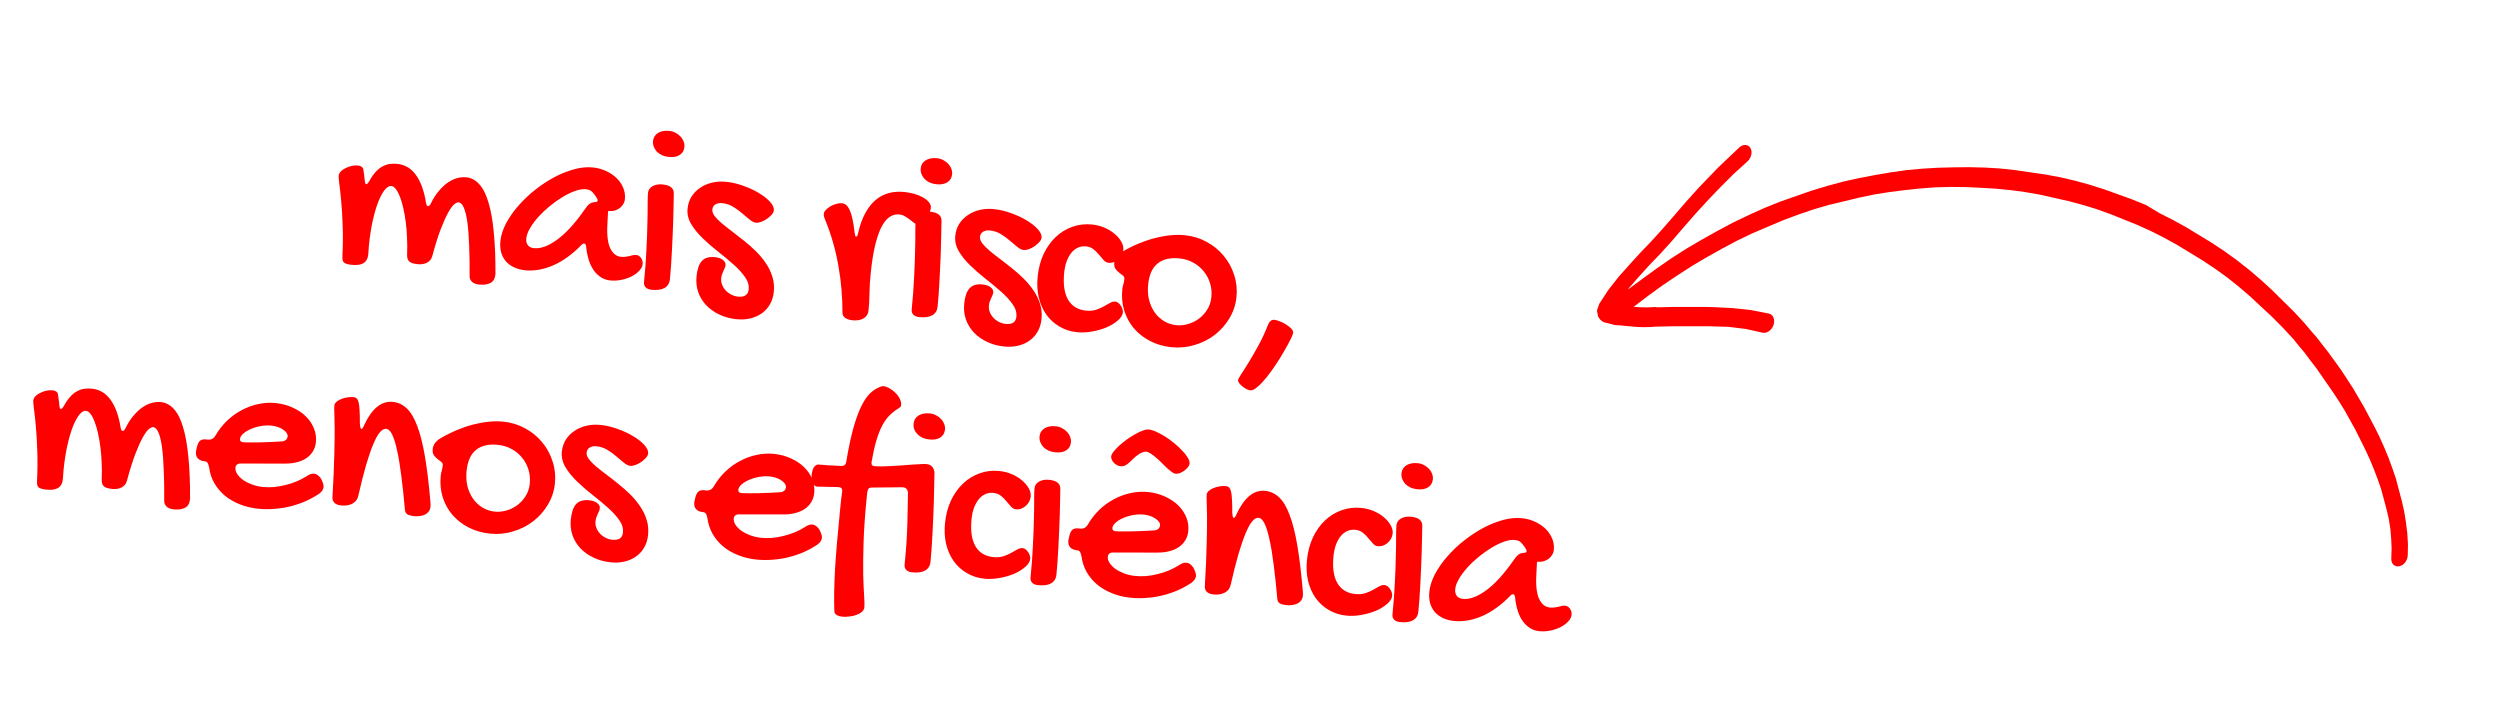 <svg width="216" height="62" viewBox="0 0 216 62" fill="none" xmlns="http://www.w3.org/2000/svg">
<path d="M185.401 17.709L184.205 17.224L182.986 16.785L181.767 16.346L180.524 15.953L179.258 15.607L177.969 15.308L176.692 15.073L175.392 14.884L174.092 14.695L172.769 14.553L171.458 14.476L170.124 14.444L168.767 14.459L167.445 14.492L166.1 14.572L164.732 14.698L163.376 14.889L161.997 15.126L160.654 15.38L159.287 15.682L157.933 16.048L156.556 16.46L155.191 16.937L153.826 17.414L152.474 17.955L151.134 18.561L149.771 19.213L148.42 19.93L147.106 20.665L145.768 21.446L144.442 22.291L143.13 23.201L141.853 24.13L140.635 25.03L140.764 24.862L141.612 23.892L142.519 22.894L143.462 21.915L144.369 20.916L145.452 19.658L146.512 18.446L147.608 17.252L148.173 16.664L148.739 16.076L149.282 15.535L149.824 14.993L150.402 14.47L150.981 13.946C151.311 13.647 151.437 13.129 151.243 12.799C151.049 12.468 150.62 12.427 150.29 12.726L149.688 13.296L149.086 13.866L148.485 14.436L147.919 15.024L147.353 15.611L146.787 16.2L145.668 17.44L144.585 18.698L143.526 19.91L142.618 20.908L141.675 21.888L140.768 22.886L139.838 23.931L138.956 25.058L138.182 26.239L137.973 26.832L138.074 27.348L138.255 27.613L138.447 27.768L138.627 27.859L138.83 27.903L139.068 27.965L139.307 28.026L139.546 28.088L139.808 28.104L140.07 28.12L140.368 28.153L140.929 28.202L141.489 28.252L141.977 28.265L142.43 28.259L142.751 28.247L142.942 28.226L143.715 28.208L144.489 28.19L145.299 28.191L146.109 28.191L146.919 28.191L147.729 28.191L149.325 28.238L150.851 28.424L152.308 28.75C152.677 28.82 153.103 28.51 153.241 28.056C153.38 27.602 153.197 27.161 152.827 27.091L151.311 26.794L149.69 26.618L148.022 26.535L147.176 26.517L146.366 26.517L145.556 26.517L144.747 26.517L143.973 26.534L143.199 26.552L143.032 26.526L142.71 26.539L142.294 26.562L141.805 26.549L141.281 26.518L141.15 26.51L142.391 25.564L143.668 24.636L144.957 23.772L146.224 22.955L147.502 22.202L148.817 21.467L150.108 20.779L151.412 20.155L152.728 19.596L154.045 19.036L155.374 18.541L156.679 18.093L157.997 17.709L159.328 17.39L160.659 17.07L161.966 16.797L163.286 16.588L164.582 16.426L165.915 16.282L167.224 16.184L168.545 16.151L169.843 16.165L171.118 16.224L172.429 16.302L173.717 16.426L174.981 16.597L176.221 16.814L177.475 17.095L178.728 17.377L179.958 17.705L181.165 18.079L182.348 18.5L183.508 18.967L184.667 19.434L185.84 19.966L186.989 20.544L188.115 21.169L189.217 21.839L190.319 22.51L191.398 23.228L192.454 23.991L193.45 24.784L194.423 25.622L195.373 26.507L196.323 27.392L197.249 28.324L198.152 29.301L198.622 29.887L199.129 30.491L199.611 31.141L200.13 31.809L200.626 32.524L201.121 33.238L201.616 33.953L202.124 34.732L202.596 35.493L203.045 36.301L203.494 37.108L203.919 37.962L204.345 38.816L204.734 39.652L205.1 40.534L205.43 41.398L205.724 42.244L205.96 43.119L206.195 43.993L206.394 44.85L206.533 45.734L206.601 46.583L206.634 47.414L206.606 48.273C206.599 48.734 206.911 49.008 207.316 48.92C207.72 48.833 208.025 48.404 208.032 47.943L208.047 47.019L207.99 46.06L207.873 45.129L207.721 44.179L207.509 43.258L207.262 42.32L207.014 41.381L206.707 40.47L206.364 39.541L205.998 38.659L205.596 37.759L205.171 36.905L204.71 36.033L204.249 35.161L203.764 34.335L203.279 33.51L202.771 32.731L202.263 31.952L201.732 31.219L201.201 30.486L200.682 29.818L200.163 29.15L199.621 28.528L199.115 27.924L198.212 26.947L197.25 25.997L196.287 25.047L195.302 24.145L194.293 23.288L193.261 22.478L192.205 21.714L191.126 20.997L190.024 20.326L188.921 19.655L187.76 19.012L186.611 18.434L185.401 17.709Z" fill="#FF0000"/>
<path d="M29.585 22.162C29.631 21.209 29.639 20.328 29.606 19.519C29.581 18.703 29.539 17.989 29.479 17.378C29.426 16.768 29.372 16.273 29.317 15.893C29.269 15.514 29.25 15.278 29.26 15.186C29.273 15.05 29.337 14.924 29.45 14.806C29.57 14.688 29.713 14.591 29.879 14.515C30.046 14.431 30.221 14.37 30.405 14.331C30.596 14.293 30.766 14.281 30.916 14.297C31.037 14.309 31.138 14.341 31.219 14.392C31.308 14.444 31.364 14.522 31.39 14.626C31.413 14.75 31.432 14.882 31.447 15.02C31.47 15.152 31.489 15.312 31.506 15.501C31.522 15.769 31.565 15.907 31.637 15.914C31.715 15.922 31.816 15.814 31.94 15.589C32.115 15.276 32.296 15.021 32.482 14.823C32.668 14.627 32.859 14.477 33.057 14.375C33.262 14.266 33.467 14.197 33.672 14.167C33.884 14.139 34.1 14.136 34.321 14.158C34.99 14.226 35.53 14.548 35.939 15.122C36.356 15.697 36.645 16.497 36.807 17.521C36.831 17.639 36.855 17.717 36.88 17.756C36.906 17.787 36.936 17.805 36.972 17.808C37.007 17.812 37.044 17.801 37.083 17.776C37.129 17.745 37.175 17.681 37.221 17.585C37.44 17.14 37.679 16.768 37.94 16.471C38.201 16.166 38.463 15.927 38.726 15.752C38.996 15.571 39.264 15.447 39.53 15.38C39.796 15.314 40.047 15.293 40.282 15.317C40.716 15.361 41.092 15.561 41.408 15.918C41.733 16.267 41.996 16.788 42.199 17.478C42.41 18.161 42.564 19.019 42.66 20.051C42.764 21.077 42.814 22.288 42.808 23.684C42.769 24.069 42.624 24.324 42.373 24.449C42.122 24.582 41.794 24.628 41.388 24.586C41.124 24.559 40.923 24.481 40.785 24.352C40.647 24.223 40.577 24.064 40.575 23.877C40.583 22.877 40.569 21.987 40.534 21.206C40.506 20.418 40.455 19.755 40.381 19.214C40.307 18.667 40.206 18.246 40.078 17.952C39.956 17.659 39.803 17.503 39.618 17.484C39.525 17.475 39.401 17.53 39.245 17.651C39.095 17.773 38.924 18.007 38.73 18.355C38.537 18.695 38.323 19.17 38.088 19.779C37.854 20.382 37.609 21.159 37.353 22.112C37.283 22.379 37.13 22.572 36.895 22.692C36.666 22.812 36.396 22.857 36.082 22.825C35.719 22.788 35.472 22.705 35.341 22.576C35.217 22.449 35.162 22.249 35.175 21.977C35.195 21.503 35.192 21.032 35.168 20.561C35.152 20.084 35.116 19.631 35.059 19.2C35.003 18.763 34.932 18.36 34.847 17.991C34.764 17.615 34.667 17.289 34.559 17.011C34.451 16.727 34.334 16.503 34.206 16.338C34.079 16.174 33.948 16.085 33.812 16.071C33.634 16.053 33.447 16.16 33.251 16.392C33.061 16.625 32.876 16.962 32.694 17.404C32.519 17.847 32.36 18.385 32.216 19.018C32.072 19.651 31.96 20.364 31.879 21.154C31.866 21.29 31.855 21.425 31.849 21.562C31.843 21.691 31.832 21.826 31.818 21.969C31.796 22.183 31.743 22.353 31.658 22.482C31.58 22.61 31.473 22.707 31.336 22.773C31.207 22.839 31.059 22.878 30.892 22.889C30.726 22.901 30.546 22.897 30.354 22.878C30.176 22.859 30.035 22.831 29.931 22.791C29.826 22.759 29.748 22.715 29.696 22.659C29.644 22.604 29.612 22.532 29.599 22.444C29.586 22.364 29.581 22.27 29.585 22.162ZM51.226 14.468C51.618 14.508 51.99 14.607 52.341 14.765C52.692 14.924 52.995 15.124 53.251 15.366C53.507 15.608 53.702 15.887 53.835 16.203C53.976 16.519 54.027 16.859 53.99 17.223C53.975 17.372 53.925 17.515 53.839 17.65C53.761 17.779 53.659 17.891 53.535 17.986C53.41 18.074 53.27 18.143 53.114 18.192C52.966 18.234 52.813 18.247 52.657 18.231C52.642 18.23 52.628 18.232 52.613 18.238C52.605 18.237 52.595 18.236 52.581 18.234C52.566 18.24 52.551 18.242 52.537 18.241L52.492 19.1C52.417 20.122 52.483 20.881 52.692 21.377C52.907 21.874 53.225 22.144 53.646 22.187C53.795 22.202 53.929 22.201 54.046 22.185C54.17 22.169 54.283 22.148 54.387 22.122C54.498 22.09 54.601 22.065 54.697 22.046C54.792 22.027 54.886 22.022 54.979 22.032C55.143 22.048 55.278 22.134 55.385 22.289C55.498 22.445 55.545 22.622 55.525 22.822C55.504 23.021 55.406 23.212 55.229 23.396C55.059 23.58 54.841 23.741 54.575 23.88C54.309 24.011 54.015 24.111 53.691 24.178C53.367 24.246 53.045 24.264 52.725 24.231C52.169 24.174 51.704 23.897 51.33 23.398C50.957 22.892 50.727 22.184 50.64 21.276C50.612 21.129 50.562 21.052 50.491 21.045C50.405 21.036 50.326 21.071 50.253 21.15C49.457 21.968 48.637 22.561 47.793 22.929C46.95 23.289 46.141 23.43 45.364 23.351C45.001 23.314 44.678 23.227 44.397 23.09C44.116 22.953 43.882 22.778 43.695 22.565C43.516 22.345 43.383 22.09 43.298 21.801C43.22 21.505 43.199 21.183 43.234 20.833C43.285 20.342 43.444 19.836 43.713 19.317C43.989 18.798 44.339 18.293 44.764 17.804C45.188 17.315 45.666 16.856 46.2 16.428C46.74 16.001 47.296 15.633 47.867 15.324C48.446 15.016 49.024 14.783 49.601 14.626C50.179 14.469 50.721 14.416 51.226 14.468ZM50.496 18.13C50.649 17.901 50.785 17.738 50.903 17.642C51.021 17.539 51.182 17.48 51.385 17.465C51.544 17.459 51.627 17.417 51.635 17.339C51.641 17.282 51.626 17.219 51.59 17.151C51.473 16.952 51.347 16.777 51.211 16.626C51.076 16.468 50.884 16.377 50.635 16.351C50.364 16.324 50.053 16.371 49.702 16.494C49.352 16.616 48.988 16.792 48.612 17.02C48.244 17.241 47.875 17.502 47.506 17.803C47.145 18.097 46.819 18.406 46.526 18.729C46.234 19.052 45.992 19.376 45.801 19.702C45.609 20.028 45.5 20.327 45.472 20.597C45.447 20.84 45.492 21.035 45.607 21.183C45.728 21.333 45.903 21.419 46.131 21.442C46.715 21.502 47.384 21.257 48.139 20.707C48.893 20.158 49.679 19.299 50.496 18.13ZM57.782 13.56C57.575 13.539 57.383 13.491 57.203 13.415C57.032 13.333 56.883 13.231 56.759 13.111C56.642 12.983 56.553 12.841 56.489 12.683C56.426 12.526 56.404 12.358 56.422 12.18C56.453 11.881 56.595 11.65 56.849 11.489C57.11 11.329 57.44 11.269 57.839 11.309C58.024 11.328 58.199 11.382 58.362 11.471C58.527 11.552 58.667 11.657 58.784 11.784C58.908 11.912 59.001 12.058 59.063 12.223C59.126 12.38 59.15 12.541 59.133 12.705C59.102 13.011 58.963 13.242 58.717 13.396C58.478 13.545 58.167 13.6 57.782 13.56ZM55.986 16.671C56.011 16.421 56.139 16.229 56.368 16.094C56.606 15.953 56.903 15.9 57.259 15.937C57.9 16.002 58.22 16.258 58.217 16.704C58.215 17.013 58.208 17.361 58.197 17.749C58.193 18.137 58.184 18.55 58.168 18.988C58.16 19.419 58.143 19.867 58.117 20.332C58.099 20.791 58.078 21.246 58.053 21.697C58.03 22.141 58.004 22.57 57.976 22.985C57.948 23.4 57.917 23.778 57.882 24.12C57.846 24.476 57.69 24.73 57.415 24.882C57.148 25.035 56.772 25.087 56.287 25.037C56.066 25.015 55.897 24.944 55.78 24.823C55.669 24.711 55.624 24.556 55.644 24.356C55.745 23.373 55.813 22.451 55.851 21.591C55.896 20.725 55.924 19.954 55.935 19.278C55.954 18.604 55.961 18.043 55.956 17.596C55.959 17.143 55.969 16.834 55.986 16.671ZM62.763 15.71C63.24 15.758 63.725 15.873 64.218 16.052C64.711 16.225 65.158 16.433 65.558 16.675C65.959 16.91 66.282 17.163 66.528 17.433C66.774 17.703 66.886 17.952 66.862 18.18C66.851 18.294 66.788 18.417 66.674 18.549C66.56 18.674 66.425 18.794 66.27 18.907C66.115 19.014 65.948 19.101 65.768 19.169C65.596 19.231 65.446 19.255 65.318 19.242C65.147 19.225 64.962 19.134 64.763 18.97C64.57 18.806 64.355 18.626 64.116 18.428C63.885 18.225 63.627 18.037 63.342 17.864C63.057 17.691 62.74 17.586 62.391 17.551C62.163 17.527 61.969 17.565 61.807 17.664C61.654 17.756 61.567 17.902 61.547 18.102C61.529 18.28 61.596 18.47 61.748 18.673C61.901 18.868 62.106 19.076 62.364 19.297C62.63 19.519 62.93 19.754 63.264 20.005C63.598 20.255 63.938 20.52 64.284 20.8C64.637 21.08 64.977 21.381 65.304 21.703C65.632 22.024 65.917 22.366 66.161 22.73C66.411 23.093 66.602 23.484 66.732 23.9C66.863 24.309 66.905 24.745 66.858 25.209C66.817 25.608 66.709 25.964 66.533 26.277C66.357 26.59 66.125 26.851 65.838 27.059C65.55 27.267 65.218 27.417 64.842 27.508C64.465 27.599 64.06 27.623 63.625 27.578C63.077 27.522 62.58 27.385 62.134 27.167C61.687 26.956 61.312 26.687 61.007 26.361C60.702 26.035 60.474 25.659 60.323 25.233C60.179 24.808 60.132 24.353 60.181 23.869C60.245 23.242 60.402 22.797 60.652 22.535C60.909 22.273 61.28 22.167 61.764 22.216C62.063 22.247 62.296 22.328 62.463 22.46C62.629 22.592 62.704 22.74 62.688 22.904C62.679 22.99 62.655 23.077 62.617 23.167C62.58 23.25 62.539 23.339 62.493 23.435C62.455 23.525 62.416 23.622 62.377 23.726C62.345 23.83 62.323 23.936 62.312 24.043C62.293 24.228 62.318 24.411 62.386 24.59C62.454 24.77 62.553 24.931 62.682 25.074C62.818 25.225 62.978 25.349 63.162 25.447C63.347 25.545 63.546 25.605 63.76 25.627C64.329 25.685 64.638 25.479 64.686 25.009C64.724 24.638 64.614 24.274 64.355 23.917C64.097 23.552 63.763 23.19 63.353 22.832C62.944 22.466 62.5 22.097 62.02 21.724C61.547 21.352 61.107 20.969 60.701 20.574C60.295 20.18 59.965 19.772 59.713 19.351C59.462 18.922 59.36 18.476 59.407 18.013C59.446 17.628 59.561 17.284 59.75 16.979C59.947 16.675 60.196 16.423 60.497 16.224C60.799 16.017 61.141 15.868 61.525 15.778C61.916 15.688 62.328 15.665 62.763 15.71ZM77.701 18.529C77.438 18.503 77.199 18.55 76.985 18.672C76.772 18.787 76.581 18.962 76.413 19.197C76.246 19.425 76.099 19.701 75.972 20.027C75.846 20.345 75.735 20.697 75.638 21.083C75.541 21.469 75.46 21.875 75.395 22.3C75.33 22.726 75.275 23.155 75.231 23.59C75.173 24.16 75.137 24.725 75.123 25.285C75.117 25.839 75.09 26.351 75.042 26.821C75.01 27.127 74.872 27.354 74.627 27.502C74.38 27.657 74.047 27.713 73.627 27.67C73.548 27.662 73.46 27.646 73.362 27.621C73.263 27.597 73.17 27.559 73.082 27.506C73.001 27.455 72.929 27.386 72.865 27.301C72.809 27.223 72.783 27.12 72.789 26.991C72.789 26.357 72.762 25.706 72.707 25.039C72.653 24.371 72.567 23.703 72.447 23.036C72.336 22.363 72.185 21.692 71.994 21.025C71.81 20.358 71.585 19.702 71.32 19.055C71.274 18.943 71.234 18.838 71.201 18.741C71.175 18.645 71.166 18.554 71.175 18.468C71.186 18.361 71.244 18.252 71.349 18.14C71.462 18.023 71.595 17.917 71.748 17.825C71.909 17.733 72.078 17.664 72.255 17.617C72.441 17.564 72.615 17.546 72.779 17.563C73.05 17.591 73.269 17.804 73.437 18.202C73.606 18.594 73.738 19.209 73.832 20.046C73.853 20.192 73.872 20.295 73.887 20.354C73.903 20.413 73.928 20.445 73.964 20.448C74.042 20.456 74.105 20.34 74.151 20.1C74.305 19.432 74.51 18.866 74.766 18.403C75.023 17.932 75.321 17.556 75.659 17.274C76.005 16.985 76.386 16.786 76.8 16.677C77.221 16.569 77.674 16.54 78.159 16.589C78.436 16.618 78.715 16.671 78.995 16.75C79.275 16.829 79.524 16.93 79.742 17.053C79.96 17.176 80.132 17.316 80.26 17.473C80.388 17.63 80.443 17.798 80.425 17.976C80.412 18.104 80.368 18.254 80.293 18.427C80.225 18.593 80.141 18.753 80.038 18.908C79.937 19.056 79.823 19.181 79.698 19.284C79.58 19.38 79.464 19.422 79.35 19.41C79.222 19.397 79.101 19.349 78.987 19.265C78.874 19.174 78.75 19.079 78.617 18.979C78.49 18.88 78.352 18.787 78.202 18.699C78.061 18.606 77.894 18.549 77.701 18.529ZM80.911 15.92C80.704 15.899 80.511 15.85 80.332 15.774C80.16 15.692 80.012 15.591 79.888 15.47C79.771 15.343 79.681 15.2 79.618 15.043C79.555 14.885 79.532 14.717 79.551 14.539C79.581 14.24 79.724 14.01 79.978 13.849C80.239 13.688 80.569 13.628 80.968 13.669C81.153 13.688 81.327 13.742 81.491 13.83C81.656 13.912 81.796 14.016 81.913 14.143C82.036 14.271 82.129 14.417 82.192 14.582C82.255 14.74 82.278 14.9 82.261 15.064C82.23 15.37 82.091 15.601 81.845 15.756C81.607 15.904 81.296 15.959 80.911 15.92ZM79.114 19.03C79.14 18.78 79.267 18.588 79.497 18.453C79.734 18.312 80.031 18.26 80.388 18.296C81.029 18.361 81.348 18.617 81.346 19.063C81.343 19.372 81.336 19.721 81.326 20.108C81.322 20.497 81.312 20.91 81.296 21.347C81.288 21.778 81.272 22.227 81.246 22.692C81.228 23.151 81.207 23.606 81.182 24.057C81.158 24.501 81.133 24.93 81.105 25.345C81.077 25.759 81.045 26.138 81.01 26.48C80.974 26.836 80.819 27.09 80.544 27.242C80.276 27.395 79.9 27.446 79.416 27.397C79.195 27.374 79.026 27.303 78.909 27.183C78.798 27.071 78.752 26.915 78.773 26.716C78.873 25.732 78.942 24.811 78.979 23.951C79.025 23.084 79.053 22.313 79.064 21.638C79.082 20.963 79.089 20.402 79.085 19.956C79.088 19.502 79.097 19.194 79.114 19.03ZM85.891 18.069C86.369 18.118 86.854 18.232 87.347 18.412C87.84 18.585 88.287 18.792 88.687 19.035C89.087 19.27 89.411 19.522 89.657 19.792C89.903 20.062 90.014 20.311 89.991 20.539C89.979 20.653 89.916 20.776 89.802 20.909C89.689 21.034 89.554 21.153 89.398 21.267C89.244 21.373 89.076 21.461 88.897 21.529C88.725 21.59 88.575 21.615 88.446 21.602C88.275 21.584 88.09 21.493 87.891 21.329C87.699 21.165 87.484 20.985 87.245 20.788C87.013 20.584 86.755 20.396 86.471 20.223C86.186 20.05 85.869 19.946 85.52 19.91C85.292 19.887 85.097 19.925 84.936 20.023C84.783 20.116 84.696 20.262 84.675 20.461C84.657 20.639 84.724 20.83 84.876 21.032C85.029 21.228 85.235 21.436 85.493 21.657C85.758 21.878 86.058 22.114 86.393 22.364C86.727 22.614 87.067 22.879 87.413 23.159C87.766 23.44 88.106 23.741 88.433 24.062C88.76 24.384 89.046 24.726 89.289 25.089C89.54 25.453 89.731 25.843 89.861 26.259C89.992 26.669 90.034 27.105 89.987 27.568C89.946 27.967 89.838 28.323 89.662 28.636C89.486 28.949 89.254 29.21 88.966 29.418C88.679 29.627 88.347 29.776 87.97 29.867C87.594 29.959 87.188 29.982 86.754 29.938C86.205 29.882 85.708 29.745 85.263 29.526C84.816 29.315 84.44 29.047 84.135 28.72C83.83 28.394 83.602 28.018 83.451 27.592C83.308 27.167 83.26 26.713 83.31 26.228C83.374 25.601 83.531 25.157 83.781 24.894C84.038 24.632 84.408 24.526 84.893 24.576C85.192 24.606 85.425 24.688 85.591 24.82C85.758 24.952 85.833 25.1 85.816 25.264C85.807 25.349 85.784 25.437 85.746 25.526C85.709 25.609 85.667 25.698 85.622 25.795C85.584 25.884 85.545 25.981 85.505 26.085C85.473 26.19 85.452 26.296 85.441 26.402C85.422 26.588 85.447 26.77 85.514 26.95C85.583 27.13 85.681 27.291 85.811 27.434C85.947 27.584 86.107 27.709 86.291 27.806C86.475 27.904 86.674 27.964 86.888 27.986C87.458 28.044 87.767 27.838 87.815 27.368C87.853 26.998 87.742 26.634 87.484 26.276C87.226 25.911 86.892 25.55 86.482 25.191C86.073 24.826 85.629 24.456 85.148 24.083C84.675 23.711 84.236 23.328 83.829 22.934C83.423 22.54 83.094 22.132 82.842 21.71C82.591 21.281 82.489 20.835 82.536 20.372C82.575 19.988 82.689 19.643 82.879 19.338C83.075 19.035 83.324 18.783 83.625 18.583C83.927 18.376 84.27 18.228 84.653 18.137C85.044 18.047 85.457 18.025 85.891 18.069ZM94.357 19.397C94.728 19.435 95.082 19.525 95.42 19.668C95.758 19.81 96.05 19.987 96.294 20.199C96.547 20.405 96.743 20.634 96.883 20.886C97.024 21.131 97.082 21.374 97.057 21.616C97.041 21.773 96.993 21.923 96.914 22.066C96.835 22.202 96.737 22.321 96.618 22.424C96.5 22.52 96.37 22.597 96.228 22.654C96.086 22.705 95.94 22.722 95.79 22.707C95.626 22.69 95.483 22.615 95.36 22.48C95.238 22.338 95.106 22.184 94.964 22.018C94.831 21.846 94.674 21.69 94.494 21.549C94.322 21.402 94.104 21.315 93.84 21.288C93.584 21.262 93.346 21.299 93.127 21.399C92.908 21.499 92.716 21.652 92.551 21.858C92.394 22.058 92.261 22.304 92.152 22.595C92.051 22.88 91.983 23.197 91.947 23.546C91.845 24.543 91.956 25.325 92.28 25.891C92.605 26.449 93.12 26.765 93.825 26.837C94.16 26.871 94.45 26.846 94.696 26.764C94.949 26.681 95.171 26.585 95.363 26.475C95.561 26.366 95.74 26.265 95.901 26.174C96.061 26.082 96.22 26.044 96.377 26.06C96.462 26.069 96.545 26.106 96.625 26.172C96.705 26.231 96.773 26.306 96.828 26.398C96.892 26.484 96.939 26.578 96.972 26.683C97.012 26.787 97.026 26.89 97.016 26.989C96.992 27.224 96.85 27.455 96.59 27.68C96.336 27.906 96.017 28.104 95.633 28.274C95.249 28.436 94.826 28.558 94.364 28.641C93.909 28.724 93.472 28.744 93.052 28.701C92.489 28.644 91.984 28.481 91.536 28.212C91.087 27.95 90.712 27.61 90.409 27.19C90.107 26.763 89.888 26.269 89.75 25.708C89.62 25.148 89.589 24.54 89.656 23.885C89.728 23.172 89.899 22.527 90.166 21.95C90.441 21.373 90.786 20.886 91.201 20.49C91.623 20.086 92.103 19.79 92.641 19.6C93.18 19.403 93.751 19.335 94.357 19.397ZM96.968 24.987C96.98 24.866 97.008 24.732 97.052 24.585C97.096 24.438 97.126 24.276 97.145 24.098C97.157 23.977 97.113 23.879 97.013 23.804C96.919 23.729 96.813 23.646 96.692 23.555C96.572 23.463 96.465 23.352 96.37 23.22C96.283 23.088 96.251 22.909 96.274 22.681C96.291 22.517 96.35 22.358 96.453 22.202C96.562 22.048 96.709 21.912 96.894 21.794C97.346 21.523 97.809 21.286 98.284 21.083C98.765 20.88 99.239 20.716 99.705 20.591C100.179 20.466 100.641 20.38 101.092 20.332C101.543 20.285 101.972 20.282 102.378 20.323C103.062 20.393 103.69 20.587 104.262 20.904C104.842 21.215 105.331 21.614 105.727 22.101C106.132 22.581 106.432 23.131 106.628 23.748C106.832 24.359 106.9 25 106.832 25.669C106.765 26.325 106.563 26.934 106.224 27.497C105.894 28.053 105.475 28.529 104.967 28.923C104.459 29.318 103.878 29.611 103.225 29.804C102.578 30.004 101.909 30.069 101.218 29.999C100.541 29.93 99.926 29.752 99.372 29.465C98.818 29.178 98.352 28.814 97.972 28.372C97.593 27.923 97.314 27.412 97.135 26.84C96.956 26.26 96.901 25.642 96.968 24.987ZM101.649 28.099C101.949 28.13 102.265 28.101 102.598 28.012C102.931 27.924 103.241 27.779 103.527 27.578C103.822 27.37 104.072 27.108 104.277 26.791C104.49 26.474 104.617 26.105 104.66 25.685C104.704 25.258 104.666 24.851 104.547 24.464C104.428 24.078 104.243 23.735 103.993 23.436C103.751 23.131 103.449 22.88 103.087 22.685C102.733 22.49 102.338 22.371 101.904 22.326C101.113 22.246 100.486 22.391 100.024 22.761C99.562 23.124 99.288 23.73 99.201 24.578C99.154 25.041 99.178 25.479 99.272 25.891C99.375 26.298 99.536 26.66 99.755 26.977C99.976 27.288 100.245 27.542 100.563 27.74C100.888 27.939 101.25 28.058 101.649 28.099ZM111.726 28.771C111.718 28.849 111.646 29.029 111.509 29.31C111.373 29.591 111.195 29.919 110.977 30.292C110.766 30.667 110.525 31.06 110.252 31.471C109.98 31.882 109.708 32.258 109.435 32.597C109.163 32.936 108.901 33.212 108.649 33.424C108.404 33.644 108.192 33.744 108.014 33.726C107.928 33.718 107.824 33.682 107.701 33.619C107.578 33.556 107.459 33.479 107.346 33.388C107.24 33.305 107.148 33.213 107.072 33.112C106.995 33.018 106.961 32.928 106.97 32.842C106.977 32.771 107.067 32.6 107.238 32.33C107.416 32.067 107.635 31.722 107.895 31.295C108.153 30.875 108.433 30.389 108.734 29.837C109.036 29.285 109.313 28.686 109.565 28.043C109.623 27.905 109.694 27.8 109.781 27.73C109.868 27.652 109.979 27.621 110.114 27.634C110.243 27.648 110.4 27.692 110.587 27.769C110.774 27.839 110.952 27.929 111.121 28.04C111.297 28.144 111.444 28.26 111.56 28.387C111.684 28.515 111.739 28.642 111.726 28.771ZM3.199 41.584C3.245 40.632 3.252 39.751 3.22 38.941C3.195 38.125 3.153 37.412 3.093 36.801C3.04 36.191 2.986 35.696 2.931 35.316C2.883 34.937 2.864 34.701 2.874 34.608C2.887 34.473 2.951 34.346 3.064 34.228C3.184 34.111 3.327 34.014 3.493 33.937C3.66 33.853 3.835 33.792 4.019 33.753C4.21 33.715 4.38 33.704 4.53 33.719C4.651 33.731 4.752 33.763 4.833 33.815C4.922 33.867 4.979 33.945 5.004 34.048C5.027 34.173 5.046 34.304 5.061 34.443C5.083 34.575 5.103 34.735 5.12 34.924C5.136 35.192 5.179 35.329 5.25 35.337C5.329 35.345 5.43 35.236 5.554 35.011C5.73 34.698 5.91 34.443 6.096 34.246C6.282 34.049 6.473 33.899 6.671 33.797C6.876 33.688 7.081 33.619 7.286 33.59C7.498 33.561 7.714 33.558 7.935 33.581C8.604 33.649 9.144 33.97 9.553 34.545C9.97 35.12 10.259 35.919 10.421 36.944C10.445 37.062 10.469 37.14 10.494 37.178C10.52 37.209 10.55 37.227 10.586 37.231C10.621 37.234 10.659 37.224 10.697 37.199C10.743 37.167 10.79 37.104 10.835 37.008C11.053 36.562 11.293 36.191 11.554 35.893C11.815 35.589 12.077 35.349 12.34 35.174C12.61 34.993 12.878 34.869 13.144 34.803C13.41 34.736 13.661 34.715 13.896 34.739C14.33 34.784 14.706 34.984 15.022 35.34C15.347 35.69 15.61 36.21 15.813 36.9C16.024 37.584 16.178 38.442 16.274 39.474C16.378 40.499 16.428 41.71 16.422 43.106C16.383 43.491 16.238 43.746 15.988 43.872C15.736 44.005 15.408 44.05 15.002 44.009C14.738 43.982 14.537 43.904 14.399 43.775C14.261 43.645 14.191 43.487 14.189 43.3C14.197 42.3 14.184 41.409 14.148 40.628C14.12 39.841 14.069 39.177 13.995 38.637C13.921 38.089 13.82 37.669 13.692 37.375C13.57 37.082 13.417 36.926 13.232 36.907C13.139 36.897 13.015 36.953 12.859 37.074C12.709 37.195 12.538 37.43 12.344 37.777C12.151 38.117 11.937 38.592 11.702 39.202C11.468 39.804 11.223 40.582 10.967 41.535C10.897 41.801 10.744 41.994 10.509 42.114C10.28 42.235 10.01 42.279 9.696 42.247C9.333 42.21 9.086 42.127 8.955 41.999C8.831 41.871 8.776 41.671 8.789 41.399C8.809 40.926 8.806 40.454 8.782 39.984C8.766 39.507 8.73 39.053 8.673 38.623C8.617 38.185 8.546 37.782 8.462 37.413C8.377 37.038 8.281 36.711 8.173 36.434C8.065 36.149 7.948 35.925 7.82 35.761C7.693 35.597 7.562 35.508 7.426 35.494C7.248 35.476 7.061 35.583 6.865 35.814C6.675 36.047 6.49 36.385 6.308 36.827C6.133 37.27 5.974 37.808 5.83 38.441C5.686 39.074 5.574 39.786 5.493 40.577C5.48 40.712 5.469 40.848 5.463 40.984C5.457 41.113 5.446 41.249 5.432 41.391C5.41 41.605 5.357 41.776 5.272 41.904C5.194 42.033 5.087 42.13 4.95 42.195C4.821 42.261 4.673 42.3 4.507 42.312C4.34 42.324 4.16 42.32 3.968 42.3C3.79 42.282 3.649 42.253 3.545 42.214C3.44 42.181 3.362 42.137 3.31 42.082C3.258 42.026 3.226 41.954 3.213 41.867C3.2 41.786 3.195 41.692 3.199 41.584ZM26.509 41.133C26.734 40.976 26.946 40.908 27.146 40.928C27.26 40.94 27.36 40.979 27.447 41.045C27.534 41.112 27.628 41.212 27.73 41.344C27.82 41.519 27.881 41.662 27.913 41.773C27.952 41.878 27.967 41.98 27.957 42.08C27.935 42.294 27.808 42.486 27.574 42.657C27.203 42.907 26.806 43.125 26.384 43.313C25.963 43.493 25.527 43.639 25.076 43.752C24.626 43.864 24.165 43.936 23.694 43.967C23.222 44.005 22.758 44.001 22.302 43.954C21.725 43.895 21.191 43.766 20.701 43.564C20.209 43.37 19.778 43.117 19.407 42.806C19.042 42.495 18.744 42.137 18.512 41.732C18.28 41.32 18.132 40.869 18.067 40.38C18.023 40.174 17.975 40.04 17.924 39.977C17.881 39.908 17.799 39.867 17.678 39.855C17.414 39.828 17.218 39.743 17.088 39.6C16.959 39.457 16.906 39.265 16.931 39.023C16.941 38.923 16.955 38.859 16.972 38.832L17.015 38.621C17.077 38.368 17.163 38.19 17.275 38.086C17.393 37.983 17.563 37.942 17.784 37.965L17.944 37.981C18.244 38.012 18.468 37.894 18.617 37.629C18.888 37.16 19.215 36.74 19.599 36.368C19.982 35.997 20.402 35.691 20.859 35.45C21.316 35.201 21.795 35.023 22.295 34.916C22.804 34.802 23.311 34.771 23.817 34.823C24.344 34.877 24.827 35.005 25.267 35.208C25.715 35.405 26.096 35.656 26.411 35.962C26.725 36.268 26.96 36.612 27.115 36.995C27.278 37.379 27.337 37.781 27.294 38.201C27.265 38.493 27.18 38.754 27.042 38.985C26.903 39.216 26.717 39.413 26.485 39.576C26.253 39.732 25.978 39.852 25.66 39.935C25.349 40.018 24.999 40.058 24.611 40.054L20.865 40.05C20.722 40.036 20.601 40.059 20.501 40.121C20.408 40.184 20.356 40.275 20.343 40.396C20.325 40.582 20.374 40.767 20.492 40.952C20.617 41.137 20.787 41.309 21.001 41.468C21.223 41.62 21.479 41.751 21.771 41.859C22.069 41.969 22.378 42.04 22.699 42.073C23.005 42.104 23.322 42.108 23.648 42.083C23.983 42.053 24.312 41.996 24.637 41.914C24.97 41.833 25.293 41.729 25.608 41.603C25.924 41.47 26.225 41.313 26.509 41.133ZM24.407 38.133C24.517 38.123 24.614 38.082 24.701 38.012C24.788 37.934 24.837 37.835 24.85 37.714C24.861 37.607 24.832 37.503 24.763 37.403C24.694 37.302 24.595 37.209 24.467 37.124C24.34 37.032 24.189 36.956 24.016 36.895C23.842 36.834 23.655 36.793 23.456 36.773C23.164 36.743 22.86 36.755 22.545 36.809C22.23 36.864 21.94 36.949 21.677 37.066C21.413 37.176 21.195 37.309 21.02 37.464C20.847 37.612 20.752 37.767 20.735 37.931C20.718 38.095 20.81 38.187 21.009 38.208C21.131 38.22 21.328 38.226 21.602 38.225C21.875 38.224 22.178 38.222 22.509 38.22C22.841 38.211 23.177 38.198 23.517 38.183C23.857 38.167 24.154 38.151 24.407 38.133ZM28.888 35.027C28.899 34.92 28.955 34.821 29.058 34.731C29.162 34.634 29.292 34.553 29.45 34.49C29.608 34.42 29.783 34.37 29.973 34.339C30.171 34.301 30.366 34.292 30.559 34.312C30.666 34.323 30.752 34.36 30.817 34.425C30.89 34.49 30.946 34.607 30.986 34.777C31.027 34.939 31.054 35.169 31.067 35.465C31.088 35.755 31.096 36.134 31.092 36.602C31.106 36.747 31.119 36.86 31.133 36.94C31.154 37.014 31.186 37.054 31.229 37.058C31.293 37.065 31.368 36.961 31.455 36.746C32.128 35.296 32.957 34.621 33.94 34.722C34.396 34.768 34.794 34.953 35.136 35.276C35.484 35.599 35.786 36.101 36.04 36.782C36.303 37.457 36.526 38.336 36.711 39.421C36.896 40.498 37.056 41.821 37.191 43.389C37.197 43.469 37.201 43.541 37.202 43.606C37.202 43.671 37.2 43.732 37.194 43.789C37.177 43.953 37.123 44.091 37.032 44.205C36.95 44.311 36.844 44.398 36.715 44.464C36.586 44.523 36.445 44.562 36.292 44.583C36.138 44.61 35.986 44.616 35.837 44.601C35.537 44.57 35.323 44.516 35.195 44.438C35.073 44.361 35.003 44.231 34.986 44.05C34.89 42.946 34.785 41.963 34.671 41.102C34.565 40.242 34.444 39.517 34.31 38.927C34.184 38.331 34.043 37.874 33.888 37.556C33.733 37.238 33.563 37.07 33.378 37.051C33.193 37.032 33.007 37.132 32.819 37.35C32.639 37.562 32.449 37.906 32.249 38.382C32.049 38.859 31.84 39.467 31.62 40.208C31.408 40.949 31.184 41.837 30.949 42.871C30.884 43.153 30.718 43.366 30.452 43.512C30.185 43.657 29.859 43.71 29.474 43.671C29.218 43.645 29.027 43.572 28.903 43.451C28.779 43.33 28.719 43.176 28.723 42.99C28.81 41.501 28.863 40.276 28.882 39.313C28.909 38.344 28.92 37.568 28.915 36.984C28.91 36.393 28.901 35.953 28.887 35.664C28.874 35.375 28.874 35.162 28.888 35.027ZM38.079 41.094C38.092 40.972 38.12 40.839 38.163 40.692C38.207 40.545 38.238 40.383 38.256 40.205C38.269 40.084 38.225 39.985 38.124 39.91C38.031 39.836 37.925 39.753 37.804 39.662C37.684 39.57 37.577 39.459 37.482 39.327C37.395 39.195 37.363 39.016 37.386 38.788C37.403 38.624 37.462 38.464 37.564 38.309C37.674 38.155 37.821 38.019 38.005 37.901C38.458 37.63 38.921 37.393 39.395 37.189C39.877 36.987 40.351 36.822 40.817 36.697C41.29 36.573 41.753 36.487 42.204 36.439C42.655 36.392 43.084 36.389 43.49 36.43C44.174 36.5 44.802 36.694 45.374 37.011C45.954 37.322 46.443 37.721 46.839 38.208C47.244 38.688 47.544 39.237 47.74 39.855C47.944 40.466 48.012 41.106 47.944 41.776C47.877 42.431 47.675 43.041 47.336 43.604C47.006 44.16 46.587 44.636 46.079 45.03C45.57 45.425 44.99 45.718 44.337 45.911C43.69 46.111 43.021 46.176 42.33 46.105C41.653 46.036 41.038 45.858 40.484 45.572C39.93 45.285 39.463 44.92 39.084 44.479C38.705 44.03 38.426 43.519 38.247 42.946C38.068 42.367 38.013 41.749 38.079 41.094ZM42.761 44.206C43.06 44.236 43.377 44.208 43.71 44.119C44.042 44.031 44.352 43.886 44.639 43.685C44.934 43.477 45.184 43.215 45.389 42.898C45.601 42.581 45.729 42.212 45.772 41.792C45.815 41.364 45.778 40.958 45.659 40.571C45.54 40.185 45.355 39.842 45.105 39.543C44.863 39.237 44.561 38.987 44.199 38.792C43.845 38.597 43.45 38.478 43.015 38.433C42.225 38.353 41.598 38.498 41.136 38.868C40.674 39.231 40.4 39.837 40.313 40.684C40.266 41.148 40.289 41.585 40.384 41.998C40.487 42.405 40.648 42.767 40.867 43.084C41.088 43.395 41.357 43.649 41.675 43.847C42 44.045 42.362 44.165 42.761 44.206ZM51.9 36.716C52.377 36.764 52.862 36.879 53.355 37.059C53.849 37.231 54.295 37.439 54.695 37.681C55.096 37.916 55.419 38.169 55.665 38.439C55.911 38.709 56.023 38.958 55.999 39.186C55.988 39.3 55.925 39.423 55.811 39.555C55.697 39.68 55.562 39.8 55.407 39.913C55.252 40.02 55.085 40.107 54.905 40.175C54.733 40.237 54.583 40.261 54.455 40.248C54.284 40.231 54.099 40.14 53.9 39.976C53.708 39.812 53.492 39.632 53.253 39.434C53.022 39.231 52.764 39.043 52.479 38.87C52.194 38.697 51.878 38.592 51.529 38.557C51.3 38.533 51.106 38.571 50.945 38.67C50.791 38.762 50.704 38.908 50.684 39.108C50.666 39.286 50.733 39.476 50.885 39.679C51.038 39.874 51.243 40.083 51.502 40.303C51.767 40.525 52.067 40.76 52.401 41.011C52.736 41.261 53.076 41.526 53.421 41.806C53.774 42.086 54.114 42.387 54.441 42.709C54.769 43.03 55.054 43.372 55.298 43.736C55.549 44.099 55.739 44.49 55.869 44.906C56 45.315 56.042 45.752 55.995 46.215C55.954 46.614 55.846 46.97 55.67 47.283C55.494 47.596 55.263 47.857 54.975 48.065C54.687 48.273 54.355 48.423 53.979 48.514C53.602 48.605 53.197 48.629 52.762 48.584C52.214 48.528 51.717 48.391 51.271 48.173C50.825 47.962 50.449 47.693 50.144 47.367C49.839 47.041 49.611 46.665 49.46 46.239C49.316 45.814 49.269 45.359 49.318 44.875C49.382 44.248 49.539 43.803 49.789 43.541C50.046 43.279 50.417 43.173 50.901 43.222C51.201 43.253 51.433 43.334 51.6 43.466C51.766 43.598 51.841 43.746 51.825 43.91C51.816 43.996 51.792 44.083 51.755 44.173C51.717 44.256 51.676 44.345 51.63 44.441C51.592 44.531 51.553 44.628 51.514 44.732C51.482 44.836 51.46 44.942 51.449 45.049C51.43 45.234 51.455 45.417 51.523 45.596C51.591 45.776 51.69 45.937 51.819 46.08C51.955 46.231 52.115 46.355 52.299 46.453C52.484 46.551 52.683 46.611 52.897 46.633C53.467 46.691 53.776 46.485 53.824 46.015C53.861 45.644 53.751 45.28 53.492 44.923C53.234 44.558 52.9 44.196 52.491 43.838C52.082 43.472 51.637 43.103 51.157 42.73C50.684 42.358 50.244 41.975 49.838 41.58C49.432 41.186 49.103 40.778 48.85 40.357C48.599 39.928 48.497 39.482 48.544 39.019C48.584 38.634 48.698 38.289 48.887 37.985C49.084 37.681 49.333 37.429 49.634 37.23C49.936 37.023 50.278 36.874 50.662 36.784C51.053 36.694 51.465 36.671 51.9 36.716ZM69.564 45.526C69.789 45.369 70.001 45.3 70.201 45.321C70.314 45.332 70.415 45.371 70.502 45.438C70.588 45.504 70.683 45.604 70.784 45.736C70.874 45.911 70.936 46.054 70.967 46.166C71.007 46.27 71.022 46.373 71.012 46.472C70.99 46.686 70.862 46.878 70.629 47.049C70.258 47.299 69.861 47.517 69.439 47.705C69.017 47.885 68.581 48.031 68.131 48.144C67.68 48.256 67.219 48.328 66.748 48.359C66.276 48.397 65.813 48.393 65.357 48.347C64.78 48.288 64.246 48.158 63.755 47.956C63.264 47.762 62.833 47.51 62.461 47.198C62.097 46.888 61.799 46.529 61.566 46.124C61.335 45.712 61.187 45.261 61.121 44.772C61.078 44.566 61.03 44.432 60.979 44.369C60.936 44.3 60.853 44.259 60.732 44.247C60.469 44.22 60.272 44.135 60.143 43.992C60.013 43.849 59.961 43.657 59.986 43.415C59.996 43.315 60.01 43.252 60.027 43.224L60.07 43.013C60.132 42.76 60.218 42.582 60.33 42.478C60.448 42.375 60.618 42.335 60.839 42.357L60.999 42.373C61.298 42.404 61.523 42.286 61.672 42.021C61.943 41.552 62.27 41.132 62.654 40.761C63.037 40.389 63.457 40.083 63.913 39.842C64.371 39.593 64.85 39.415 65.35 39.308C65.858 39.194 66.365 39.163 66.871 39.215C67.398 39.269 67.882 39.397 68.322 39.6C68.77 39.797 69.151 40.048 69.465 40.354C69.78 40.66 70.014 41.004 70.17 41.387C70.332 41.771 70.392 42.173 70.349 42.593C70.319 42.885 70.235 43.147 70.096 43.377C69.958 43.608 69.772 43.805 69.539 43.968C69.308 44.124 69.032 44.244 68.715 44.327C68.404 44.41 68.054 44.45 67.666 44.447L63.919 44.442C63.777 44.428 63.656 44.451 63.556 44.513C63.463 44.576 63.41 44.667 63.398 44.789C63.379 44.974 63.429 45.159 63.547 45.344C63.672 45.529 63.841 45.701 64.055 45.86C64.277 46.012 64.534 46.143 64.825 46.252C65.124 46.361 65.433 46.432 65.754 46.465C66.06 46.496 66.376 46.5 66.703 46.475C67.037 46.445 67.367 46.389 67.692 46.306C68.024 46.225 68.348 46.121 68.663 45.995C68.979 45.862 69.279 45.705 69.564 45.526ZM67.462 42.525C67.571 42.515 67.669 42.474 67.755 42.404C67.842 42.327 67.892 42.227 67.904 42.106C67.915 41.999 67.886 41.895 67.817 41.795C67.749 41.694 67.65 41.602 67.522 41.516C67.395 41.424 67.244 41.348 67.07 41.287C66.897 41.226 66.71 41.185 66.51 41.165C66.218 41.135 65.915 41.147 65.6 41.202C65.285 41.256 64.995 41.341 64.731 41.459C64.468 41.568 64.249 41.701 64.075 41.856C63.902 42.004 63.807 42.16 63.79 42.324C63.773 42.487 63.865 42.579 64.064 42.6C64.185 42.612 64.382 42.618 64.656 42.617C64.93 42.616 65.232 42.615 65.564 42.612C65.896 42.603 66.232 42.591 66.572 42.575C66.912 42.559 67.209 42.543 67.462 42.525ZM70.573 42.044C70.411 42.013 70.29 41.892 70.21 41.683C70.131 41.473 70.104 41.247 70.129 41.005C70.14 40.891 70.162 40.782 70.194 40.677C70.22 40.564 70.259 40.468 70.31 40.386C70.362 40.305 70.422 40.243 70.491 40.2C70.561 40.149 70.639 40.128 70.725 40.137C70.988 40.164 71.292 40.188 71.635 40.208C71.979 40.222 72.348 40.238 72.742 40.257C72.944 40.255 73.066 40.149 73.11 39.938C73.279 38.911 73.459 38.03 73.649 37.293C73.84 36.557 74.043 35.94 74.259 35.444C74.476 34.941 74.704 34.539 74.943 34.24C75.19 33.941 75.45 33.719 75.724 33.574C75.808 33.525 75.907 33.478 76.019 33.432C76.133 33.379 76.236 33.357 76.328 33.366C76.506 33.384 76.687 33.45 76.87 33.562C77.061 33.668 77.231 33.8 77.38 33.959C77.537 34.112 77.66 34.283 77.749 34.472C77.838 34.654 77.874 34.83 77.857 35.001C77.85 35.066 77.831 35.117 77.798 35.157C77.766 35.19 77.726 35.222 77.68 35.253C77.381 35.431 77.112 35.638 76.872 35.873C76.632 36.107 76.418 36.402 76.231 36.758C76.043 37.113 75.873 37.545 75.72 38.055C75.568 38.565 75.429 39.184 75.304 39.913C75.292 40.027 75.302 40.114 75.331 40.175C75.369 40.229 75.441 40.262 75.548 40.273C75.733 40.292 75.956 40.3 76.215 40.298C76.482 40.289 76.764 40.278 77.061 40.265C77.358 40.245 77.659 40.225 77.963 40.206C78.268 40.179 78.554 40.158 78.822 40.142C79.098 40.12 79.344 40.106 79.561 40.099C79.778 40.085 79.944 40.084 80.058 40.096C80.286 40.119 80.463 40.216 80.59 40.388C80.716 40.559 80.764 40.801 80.732 41.115C80.729 41.424 80.722 41.772 80.711 42.16C80.708 42.548 80.698 42.961 80.682 43.399C80.674 43.83 80.657 44.278 80.631 44.743C80.613 45.202 80.592 45.657 80.568 46.108C80.544 46.552 80.518 46.981 80.49 47.396C80.463 47.811 80.431 48.189 80.396 48.531C80.36 48.887 80.204 49.141 79.93 49.293C79.662 49.446 79.283 49.497 78.791 49.447C78.57 49.425 78.405 49.354 78.294 49.234C78.183 49.122 78.138 48.967 78.159 48.767C78.288 47.499 78.367 46.341 78.394 45.293C78.422 44.245 78.44 43.364 78.448 42.653C78.46 42.316 78.31 42.131 77.996 42.099L75.294 42.126C75.142 42.132 75.044 42.183 74.998 42.279C74.959 42.376 74.931 42.513 74.913 42.691C74.752 44.266 74.653 45.624 74.616 46.764C74.579 47.905 74.567 48.865 74.581 49.644C74.602 50.431 74.629 51.049 74.662 51.499C74.695 51.956 74.701 52.284 74.68 52.483C74.665 52.633 74.591 52.762 74.457 52.871C74.331 52.98 74.171 53.068 73.977 53.135C73.79 53.202 73.588 53.246 73.37 53.267C73.151 53.295 72.949 53.3 72.763 53.281C72.585 53.263 72.428 53.214 72.292 53.136C72.163 53.065 72.095 52.957 72.088 52.812C72.067 52.306 72.063 51.752 72.074 51.148C72.084 50.552 72.109 49.888 72.147 49.158C72.192 48.436 72.251 47.646 72.324 46.79C72.398 45.926 72.487 44.982 72.592 43.956C72.619 43.692 72.645 43.435 72.67 43.186C72.696 42.937 72.728 42.688 72.768 42.44C72.79 42.227 72.683 42.108 72.448 42.084L70.573 42.044ZM80.296 37.971C80.09 37.95 79.897 37.902 79.717 37.826C79.546 37.744 79.398 37.642 79.273 37.521C79.15 37.394 79.056 37.251 78.993 37.093C78.937 36.936 78.918 36.769 78.936 36.591C78.967 36.292 79.109 36.061 79.363 35.9C79.624 35.74 79.954 35.68 80.353 35.72C80.539 35.739 80.713 35.793 80.877 35.882C81.041 35.963 81.182 36.068 81.298 36.195C81.422 36.322 81.515 36.469 81.578 36.633C81.641 36.791 81.664 36.952 81.647 37.116C81.616 37.422 81.477 37.653 81.231 37.807C80.993 37.956 80.681 38.011 80.296 37.971ZM86.352 40.695C86.723 40.733 87.077 40.823 87.415 40.965C87.754 41.108 88.045 41.285 88.29 41.497C88.542 41.703 88.738 41.931 88.878 42.183C89.019 42.428 89.077 42.672 89.052 42.914C89.036 43.071 88.989 43.22 88.909 43.364C88.83 43.499 88.732 43.619 88.613 43.722C88.496 43.818 88.365 43.895 88.223 43.952C88.081 44.002 87.935 44.02 87.785 44.005C87.622 43.988 87.478 43.912 87.355 43.777C87.233 43.635 87.101 43.481 86.96 43.316C86.826 43.144 86.669 42.987 86.489 42.847C86.317 42.7 86.099 42.612 85.835 42.586C85.579 42.559 85.341 42.596 85.122 42.696C84.903 42.796 84.711 42.95 84.546 43.156C84.389 43.356 84.256 43.601 84.147 43.893C84.046 44.178 83.978 44.495 83.942 44.844C83.841 45.841 83.951 46.623 84.275 47.188C84.6 47.747 85.115 48.062 85.82 48.134C86.155 48.168 86.445 48.144 86.691 48.061C86.945 47.979 87.167 47.883 87.358 47.773C87.556 47.663 87.736 47.563 87.896 47.471C88.057 47.38 88.215 47.342 88.372 47.358C88.457 47.367 88.54 47.404 88.62 47.47C88.7 47.528 88.768 47.603 88.823 47.696C88.887 47.781 88.935 47.876 88.967 47.98C89.007 48.085 89.022 48.187 89.011 48.287C88.987 48.522 88.845 48.752 88.585 48.978C88.331 49.204 88.012 49.402 87.628 49.571C87.244 49.734 86.821 49.856 86.359 49.938C85.905 50.022 85.467 50.042 85.047 49.999C84.484 49.941 83.979 49.778 83.531 49.51C83.083 49.248 82.707 48.907 82.404 48.488C82.102 48.061 81.883 47.567 81.746 47.006C81.616 46.446 81.584 45.838 81.651 45.182C81.724 44.47 81.894 43.825 82.161 43.247C82.436 42.671 82.781 42.184 83.196 41.787C83.618 41.384 84.099 41.087 84.636 40.898C85.175 40.7 85.747 40.633 86.352 40.695ZM91.177 39.081C90.97 39.06 90.777 39.012 90.598 38.936C90.426 38.853 90.278 38.752 90.154 38.631C90.037 38.504 89.947 38.362 89.884 38.204C89.821 38.047 89.799 37.879 89.817 37.701C89.847 37.401 89.99 37.171 90.243 37.01C90.505 36.849 90.835 36.79 91.234 36.83C91.419 36.849 91.593 36.903 91.757 36.992C91.922 37.073 92.062 37.178 92.179 37.305C92.302 37.432 92.395 37.579 92.458 37.743C92.521 37.901 92.544 38.062 92.528 38.226C92.496 38.532 92.358 38.763 92.111 38.917C91.873 39.066 91.561 39.12 91.177 39.081ZM89.38 42.191C89.406 41.942 89.533 41.75 89.763 41.615C90.001 41.474 90.297 41.421 90.654 41.457C91.295 41.523 91.614 41.779 91.612 42.225C91.609 42.534 91.603 42.882 91.592 43.27C91.588 43.658 91.578 44.071 91.563 44.509C91.555 44.94 91.538 45.388 91.512 45.853C91.494 46.312 91.472 46.767 91.448 47.218C91.424 47.662 91.399 48.091 91.371 48.506C91.343 48.921 91.311 49.299 91.277 49.641C91.24 49.997 91.085 50.251 90.81 50.403C90.543 50.556 90.166 50.608 89.682 50.558C89.461 50.536 89.292 50.464 89.175 50.344C89.064 50.232 89.019 50.077 89.039 49.877C89.139 48.894 89.208 47.972 89.245 47.112C89.291 46.246 89.319 45.475 89.33 44.799C89.349 44.125 89.355 43.564 89.351 43.117C89.354 42.664 89.364 42.355 89.38 42.191ZM101.883 48.823C102.108 48.666 102.32 48.597 102.52 48.618C102.634 48.629 102.734 48.668 102.821 48.735C102.908 48.801 103.002 48.901 103.104 49.033C103.194 49.208 103.255 49.351 103.287 49.462C103.326 49.567 103.341 49.67 103.331 49.769C103.309 49.983 103.181 50.175 102.948 50.346C102.577 50.596 102.18 50.815 101.758 51.002C101.337 51.182 100.901 51.328 100.45 51.441C99.999 51.553 99.539 51.625 99.067 51.656C98.596 51.694 98.132 51.69 97.676 51.644C97.099 51.585 96.565 51.455 96.074 51.253C95.583 51.059 95.152 50.807 94.78 50.495C94.416 50.184 94.118 49.827 93.886 49.421C93.654 49.009 93.506 48.558 93.441 48.069C93.397 47.863 93.349 47.729 93.298 47.666C93.255 47.597 93.173 47.556 93.052 47.544C92.788 47.517 92.591 47.432 92.462 47.289C92.332 47.146 92.28 46.954 92.305 46.712C92.315 46.612 92.329 46.549 92.346 46.522L92.389 46.31C92.451 46.057 92.537 45.879 92.649 45.775C92.767 45.672 92.937 45.632 93.158 45.654L93.318 45.67C93.617 45.701 93.842 45.584 93.991 45.318C94.262 44.849 94.589 44.429 94.973 44.058C95.356 43.686 95.776 43.38 96.233 43.139C96.69 42.89 97.169 42.712 97.669 42.605C98.178 42.491 98.685 42.46 99.191 42.512C99.718 42.566 100.201 42.694 100.641 42.897C101.089 43.094 101.47 43.346 101.785 43.651C102.099 43.957 102.334 44.301 102.489 44.684C102.651 45.068 102.711 45.47 102.668 45.89C102.639 46.182 102.554 46.444 102.416 46.674C102.277 46.905 102.091 47.102 101.859 47.265C101.627 47.422 101.352 47.541 101.034 47.624C100.723 47.707 100.373 47.747 99.985 47.743L96.239 47.739C96.096 47.725 95.975 47.748 95.875 47.81C95.782 47.873 95.73 47.965 95.717 48.086C95.698 48.271 95.748 48.456 95.866 48.641C95.991 48.826 96.16 48.998 96.375 49.157C96.597 49.309 96.853 49.44 97.144 49.549C97.443 49.658 97.752 49.729 98.073 49.762C98.379 49.793 98.696 49.797 99.022 49.773C99.356 49.742 99.686 49.685 100.011 49.603C100.343 49.522 100.667 49.418 100.982 49.292C101.298 49.159 101.599 49.002 101.883 48.823ZM99.781 45.822C99.891 45.812 99.988 45.771 100.075 45.701C100.162 45.624 100.211 45.524 100.224 45.403C100.235 45.296 100.206 45.193 100.137 45.092C100.068 44.991 99.969 44.898 99.841 44.813C99.714 44.721 99.563 44.645 99.389 44.584C99.216 44.523 99.029 44.482 98.83 44.462C98.537 44.432 98.234 44.444 97.919 44.498C97.604 44.553 97.314 44.638 97.05 44.755C96.787 44.865 96.569 44.998 96.394 45.153C96.221 45.301 96.126 45.457 96.109 45.62C96.092 45.784 96.184 45.876 96.383 45.897C96.504 45.909 96.702 45.915 96.975 45.914C97.249 45.913 97.552 45.912 97.883 45.909C98.215 45.9 98.551 45.888 98.891 45.872C99.231 45.856 99.528 45.84 99.781 45.822ZM97.584 39.951C97.464 40.068 97.34 40.156 97.211 40.215C97.083 40.274 96.954 40.297 96.826 40.284C96.712 40.272 96.604 40.24 96.501 40.186C96.4 40.125 96.31 40.055 96.231 39.975C96.153 39.895 96.094 39.806 96.054 39.708C96.013 39.611 95.997 39.519 96.006 39.434C96.018 39.319 96.086 39.182 96.21 39.022C96.342 38.856 96.504 38.685 96.694 38.51C96.892 38.329 97.108 38.153 97.342 37.983C97.582 37.813 97.821 37.661 98.058 37.526C98.295 37.392 98.518 37.285 98.728 37.206C98.937 37.127 99.11 37.094 99.245 37.108C99.445 37.128 99.671 37.198 99.926 37.318C100.18 37.43 100.44 37.572 100.703 37.742C100.973 37.914 101.234 38.106 101.486 38.319C101.739 38.525 101.962 38.735 102.156 38.949C102.358 39.157 102.514 39.356 102.624 39.547C102.742 39.739 102.793 39.903 102.779 40.038C102.768 40.152 102.717 40.266 102.626 40.379C102.535 40.492 102.428 40.593 102.304 40.681C102.187 40.762 102.062 40.829 101.927 40.88C101.793 40.924 101.676 40.941 101.576 40.93C101.476 40.92 101.363 40.869 101.236 40.777C101.109 40.678 100.969 40.562 100.817 40.432C100.673 40.295 100.522 40.146 100.366 39.986C100.21 39.826 100.052 39.681 99.892 39.549C99.741 39.411 99.591 39.295 99.442 39.201C99.294 39.099 99.156 39.042 99.028 39.029C98.913 39.017 98.792 39.041 98.664 39.1C98.543 39.153 98.417 39.226 98.285 39.321C98.161 39.409 98.039 39.511 97.919 39.629C97.8 39.739 97.688 39.846 97.584 39.951ZM104.262 42.716C104.272 42.609 104.329 42.511 104.432 42.42C104.536 42.323 104.666 42.243 104.824 42.179C104.982 42.109 105.156 42.059 105.347 42.028C105.545 41.99 105.74 41.981 105.933 42.001C106.039 42.012 106.126 42.05 106.191 42.114C106.264 42.179 106.32 42.296 106.36 42.466C106.401 42.628 106.428 42.858 106.441 43.154C106.462 43.444 106.47 43.823 106.466 44.291C106.48 44.436 106.493 44.549 106.507 44.63C106.528 44.704 106.56 44.743 106.603 44.747C106.667 44.754 106.742 44.65 106.829 44.436C107.502 42.985 108.331 42.31 109.314 42.411C109.77 42.457 110.168 42.642 110.51 42.965C110.858 43.288 111.16 43.791 111.414 44.471C111.677 45.146 111.9 46.026 112.085 47.11C112.27 48.187 112.43 49.51 112.565 51.078C112.571 51.158 112.575 51.231 112.575 51.295C112.576 51.36 112.573 51.421 112.568 51.478C112.551 51.642 112.497 51.781 112.406 51.894C112.323 52.001 112.218 52.087 112.088 52.153C111.96 52.212 111.819 52.251 111.666 52.272C111.512 52.299 111.36 52.305 111.211 52.29C110.911 52.26 110.697 52.205 110.568 52.127C110.447 52.05 110.377 51.921 110.36 51.739C110.264 50.635 110.159 49.652 110.045 48.791C109.938 47.931 109.818 47.206 109.684 46.617C109.557 46.021 109.417 45.563 109.262 45.245C109.107 44.927 108.937 44.759 108.752 44.74C108.567 44.721 108.38 44.821 108.193 45.039C108.013 45.251 107.823 45.595 107.623 46.072C107.423 46.548 107.214 47.156 106.994 47.897C106.782 48.638 106.558 49.526 106.323 50.56C106.258 50.842 106.092 51.055 105.826 51.201C105.559 51.346 105.233 51.4 104.848 51.36C104.592 51.334 104.401 51.261 104.277 51.14C104.152 51.019 104.092 50.866 104.097 50.679C104.184 49.191 104.237 47.965 104.256 47.002C104.283 46.033 104.294 45.257 104.289 44.673C104.284 44.083 104.275 43.642 104.261 43.353C104.248 43.064 104.248 42.851 104.262 42.716ZM117.624 43.885C117.995 43.923 118.349 44.013 118.687 44.155C119.025 44.298 119.317 44.475 119.562 44.687C119.814 44.893 120.01 45.122 120.15 45.373C120.291 45.618 120.349 45.862 120.324 46.104C120.308 46.261 120.26 46.41 120.181 46.554C120.102 46.69 120.004 46.809 119.885 46.912C119.768 47.008 119.637 47.085 119.495 47.142C119.353 47.193 119.207 47.21 119.057 47.195C118.894 47.178 118.75 47.102 118.627 46.967C118.505 46.825 118.373 46.672 118.231 46.506C118.098 46.334 117.941 46.178 117.761 46.037C117.589 45.89 117.371 45.803 117.107 45.776C116.851 45.75 116.613 45.786 116.394 45.887C116.175 45.987 115.983 46.14 115.818 46.346C115.661 46.546 115.528 46.792 115.419 47.083C115.318 47.368 115.25 47.685 115.214 48.034C115.112 49.031 115.223 49.813 115.547 50.379C115.872 50.937 116.387 51.252 117.092 51.324C117.427 51.358 117.717 51.334 117.963 51.251C118.216 51.169 118.439 51.073 118.63 50.963C118.828 50.854 119.008 50.753 119.168 50.661C119.329 50.57 119.487 50.532 119.644 50.548C119.729 50.557 119.812 50.594 119.892 50.66C119.972 50.718 120.04 50.794 120.095 50.886C120.159 50.971 120.207 51.066 120.239 51.17C120.279 51.275 120.294 51.377 120.283 51.477C120.259 51.712 120.117 51.943 119.857 52.168C119.603 52.394 119.284 52.592 118.9 52.761C118.516 52.924 118.093 53.046 117.631 53.129C117.177 53.212 116.739 53.232 116.319 53.189C115.756 53.132 115.251 52.968 114.803 52.7C114.355 52.438 113.979 52.097 113.676 51.678C113.374 51.251 113.155 50.757 113.018 50.196C112.888 49.636 112.856 49.028 112.923 48.372C112.996 47.66 113.166 47.015 113.433 46.438C113.708 45.861 114.053 45.374 114.468 44.977C114.89 44.574 115.371 44.278 115.908 44.088C116.447 43.891 117.019 43.823 117.624 43.885ZM122.449 42.271C122.242 42.25 122.049 42.202 121.87 42.126C121.698 42.044 121.55 41.942 121.426 41.822C121.309 41.694 121.219 41.552 121.156 41.395C121.093 41.237 121.07 41.069 121.089 40.891C121.119 40.592 121.261 40.361 121.515 40.2C121.777 40.04 122.107 39.98 122.506 40.02C122.691 40.039 122.865 40.093 123.029 40.182C123.193 40.263 123.334 40.368 123.451 40.495C123.574 40.623 123.667 40.769 123.73 40.934C123.793 41.091 123.816 41.252 123.799 41.416C123.768 41.722 123.629 41.953 123.383 42.108C123.145 42.256 122.833 42.311 122.449 42.271ZM120.652 45.382C120.678 45.132 120.805 44.94 121.035 44.805C121.272 44.664 121.569 44.611 121.926 44.648C122.567 44.713 122.886 44.969 122.884 45.415C122.881 45.724 122.874 46.072 122.864 46.46C122.86 46.849 122.85 47.261 122.834 47.699C122.826 48.13 122.81 48.578 122.784 49.044C122.766 49.502 122.744 49.957 122.72 50.408C122.696 50.852 122.671 51.282 122.643 51.696C122.615 52.111 122.583 52.489 122.548 52.831C122.512 53.187 122.357 53.441 122.082 53.593C121.814 53.746 121.438 53.798 120.954 53.748C120.733 53.726 120.564 53.654 120.447 53.535C120.336 53.422 120.29 53.267 120.311 53.067C120.411 52.084 120.48 51.162 120.517 50.302C120.562 49.436 120.591 48.665 120.602 47.989C120.621 47.315 120.627 46.754 120.623 46.307C120.626 45.854 120.635 45.545 120.652 45.382ZM131.486 44.77C131.878 44.81 132.249 44.909 132.6 45.067C132.951 45.225 133.255 45.425 133.511 45.667C133.767 45.91 133.962 46.189 134.095 46.505C134.236 46.821 134.287 47.161 134.25 47.525C134.235 47.674 134.184 47.817 134.099 47.952C134.021 48.081 133.919 48.193 133.794 48.288C133.67 48.376 133.53 48.444 133.374 48.493C133.226 48.536 133.073 48.549 132.916 48.533C132.902 48.532 132.887 48.534 132.872 48.539C132.865 48.539 132.855 48.538 132.84 48.536C132.825 48.542 132.811 48.544 132.797 48.542L132.752 49.402C132.677 50.423 132.743 51.182 132.952 51.679C133.167 52.176 133.485 52.446 133.906 52.489C134.055 52.504 134.189 52.503 134.305 52.486C134.429 52.47 134.543 52.45 134.647 52.424C134.758 52.392 134.861 52.367 134.957 52.348C135.052 52.329 135.146 52.324 135.239 52.333C135.403 52.35 135.538 52.436 135.645 52.591C135.758 52.746 135.805 52.924 135.785 53.123C135.764 53.323 135.666 53.514 135.488 53.698C135.318 53.882 135.1 54.043 134.834 54.182C134.569 54.313 134.275 54.413 133.951 54.48C133.627 54.548 133.305 54.566 132.985 54.533C132.429 54.476 131.964 54.198 131.59 53.7C131.217 53.194 130.987 52.486 130.9 51.578C130.871 51.431 130.822 51.354 130.75 51.346C130.665 51.338 130.586 51.373 130.513 51.452C129.717 52.27 128.897 52.863 128.053 53.231C127.21 53.591 126.4 53.732 125.624 53.652C125.26 53.615 124.938 53.529 124.657 53.392C124.376 53.255 124.142 53.08 123.955 52.867C123.776 52.647 123.643 52.392 123.557 52.103C123.48 51.807 123.459 51.484 123.494 51.135C123.544 50.644 123.704 50.138 123.973 49.618C124.249 49.099 124.599 48.595 125.023 48.106C125.448 47.616 125.926 47.158 126.46 46.73C127 46.303 127.556 45.935 128.127 45.626C128.706 45.318 129.284 45.085 129.861 44.928C130.439 44.771 130.98 44.718 131.486 44.77ZM130.756 48.431C130.909 48.202 131.045 48.04 131.162 47.944C131.281 47.841 131.442 47.782 131.645 47.766C131.804 47.761 131.887 47.719 131.895 47.641C131.901 47.584 131.886 47.521 131.85 47.452C131.733 47.253 131.607 47.078 131.471 46.928C131.336 46.77 131.144 46.679 130.895 46.653C130.624 46.626 130.313 46.673 129.962 46.796C129.611 46.918 129.248 47.093 128.872 47.321C128.504 47.543 128.135 47.804 127.766 48.105C127.405 48.399 127.078 48.708 126.786 49.031C126.494 49.354 126.252 49.678 126.061 50.004C125.869 50.33 125.759 50.628 125.732 50.899C125.707 51.141 125.752 51.337 125.866 51.485C125.988 51.634 126.163 51.721 126.391 51.744C126.975 51.803 127.644 51.559 128.399 51.009C129.153 50.46 129.939 49.601 130.756 48.431Z" fill="#FF0000"/>
</svg>
